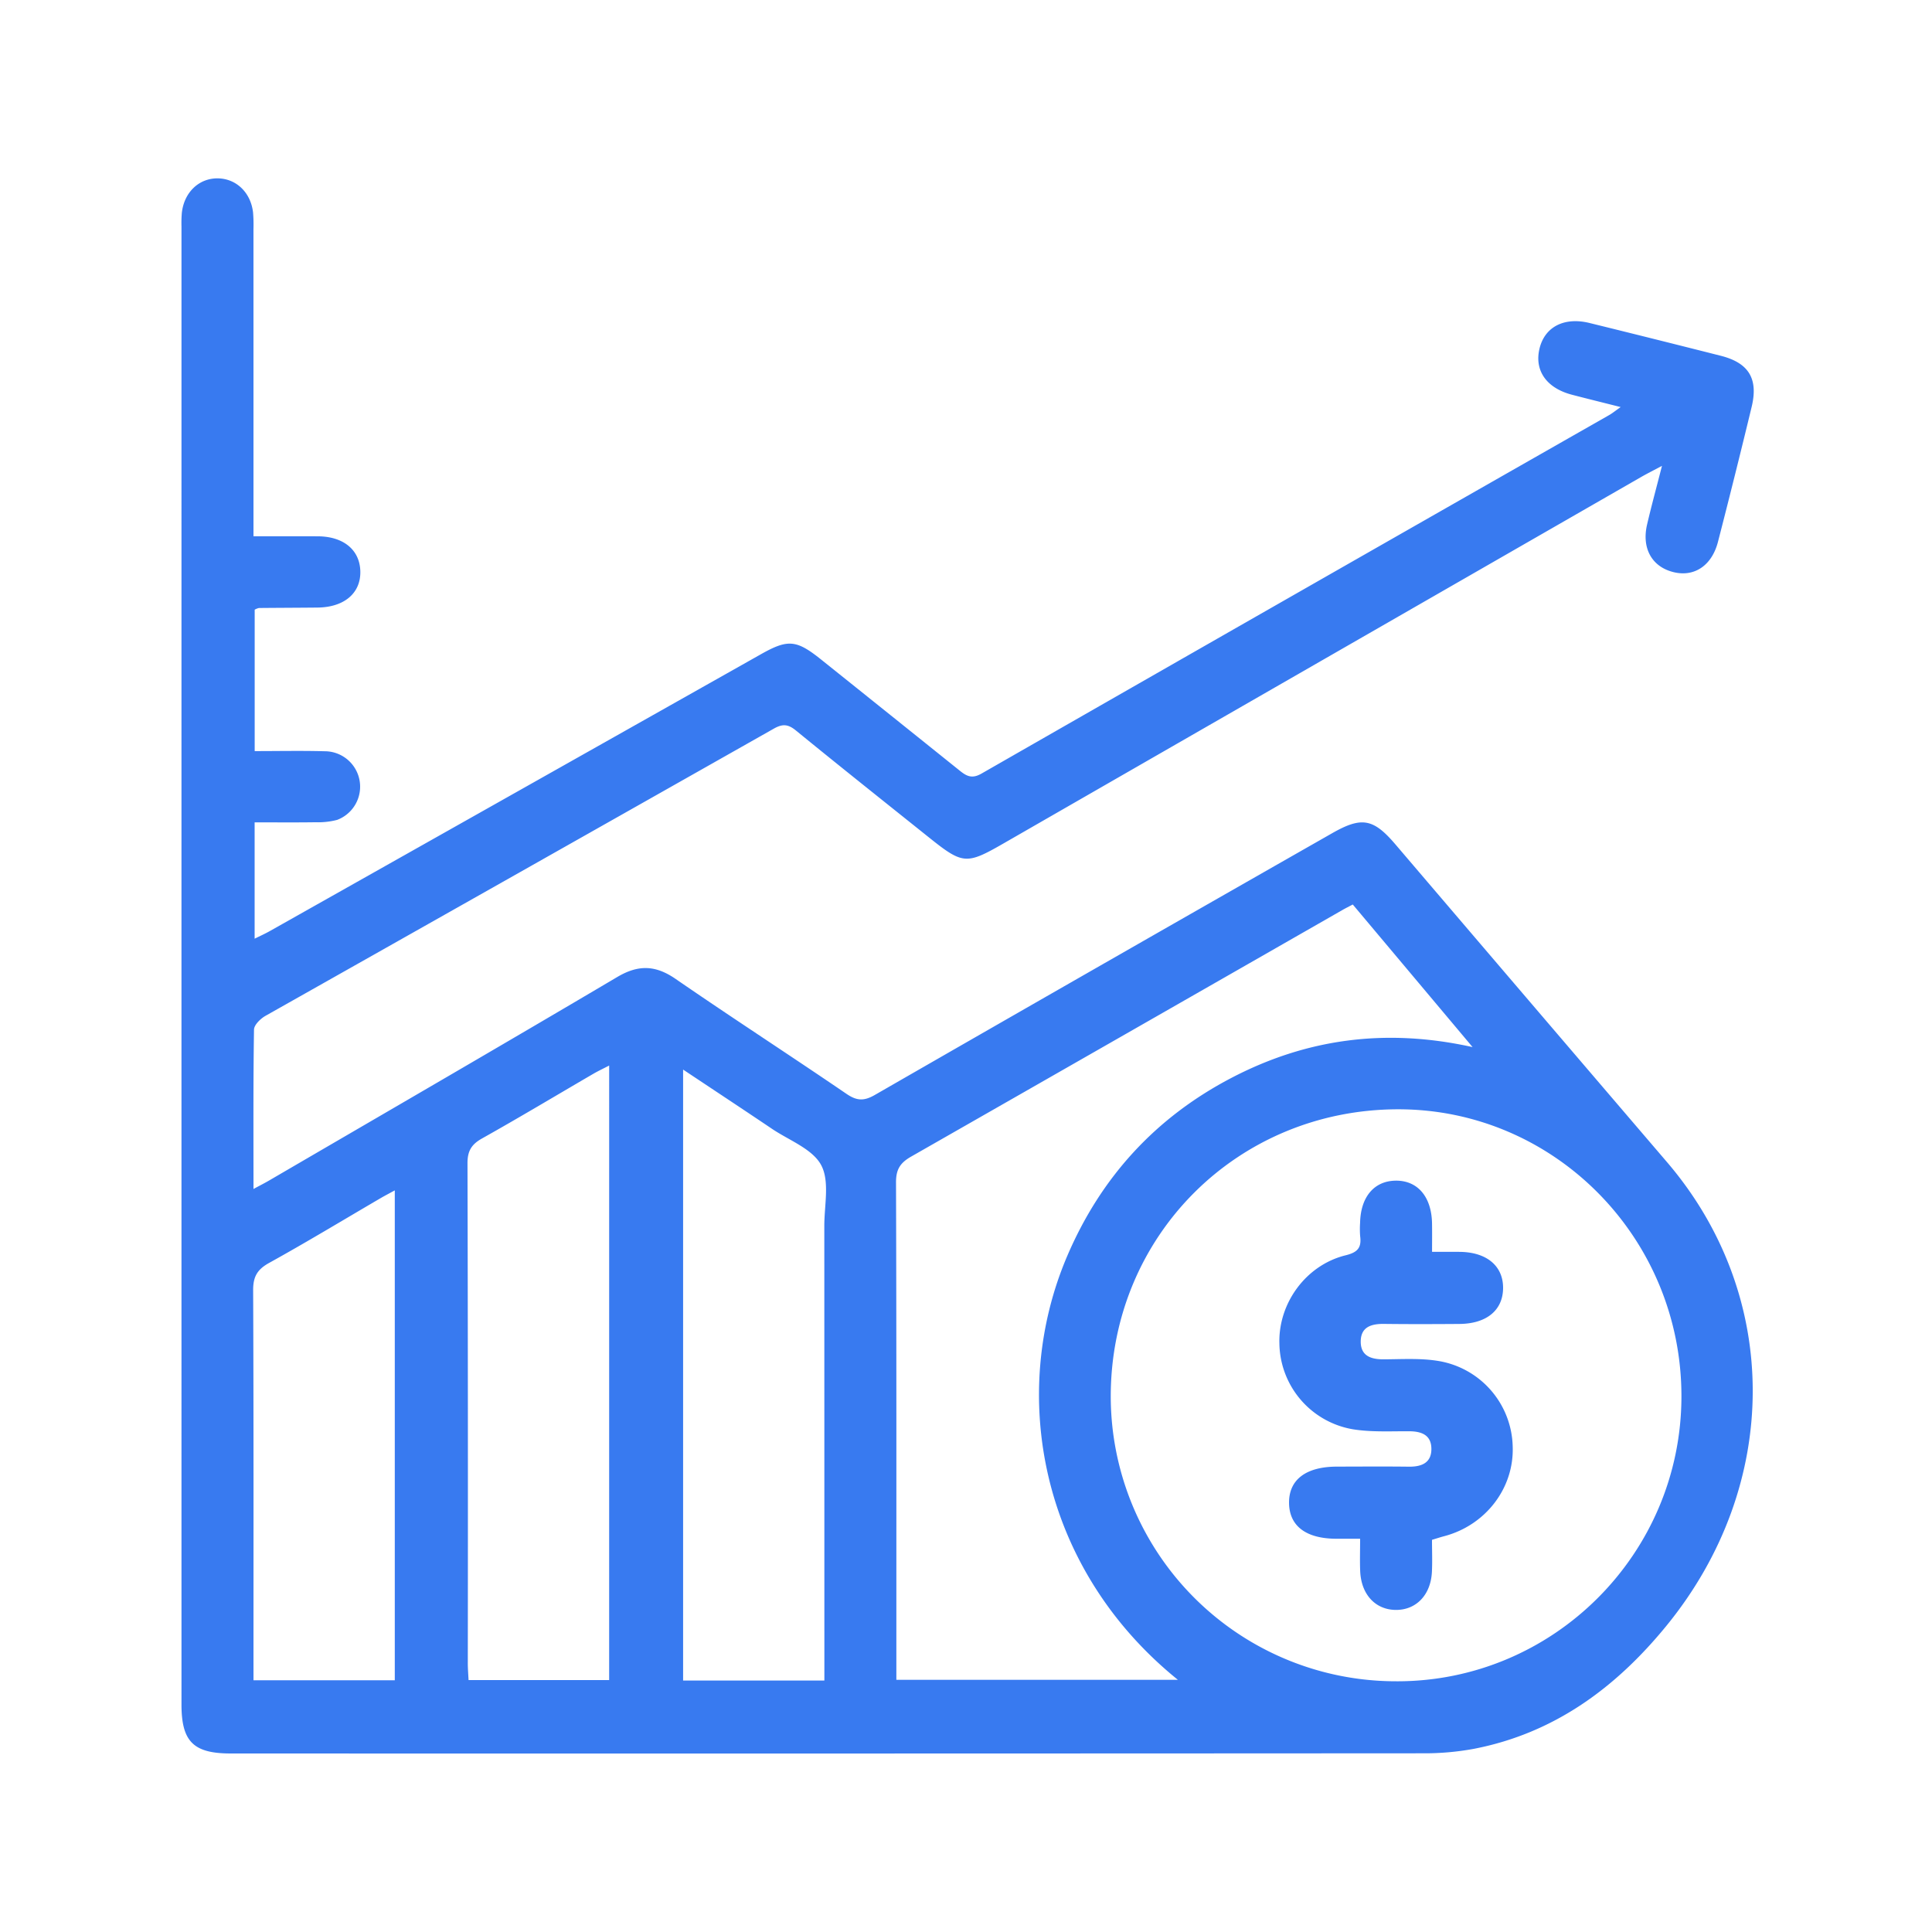 <svg xmlns="http://www.w3.org/2000/svg" xmlns:xlink="http://www.w3.org/1999/xlink" width="576" height="576" viewBox="0 0 576 576">
  <defs>
    <clipPath id="clip-path">
      <rect id="Rectangle_244" data-name="Rectangle 244" width="576" height="576" transform="translate(1457 -32)" fill="#387af0"/>
    </clipPath>
    <clipPath id="clip-path-2">
      <rect id="Rectangle_243" data-name="Rectangle 243" width="512" height="512" transform="translate(1489)" fill="#387af0"/>
    </clipPath>
  </defs>
  <g id="Group_66027" data-name="Group 66027" transform="translate(-1457 32)">
    <g id="Group_66007" data-name="Group 66007" clip-path="url(#clip-path)">
      <g id="Group_66006" data-name="Group 66006">
        <g id="Group_66005" data-name="Group 66005" clip-path="url(#clip-path-2)">
          <path id="Path_195037" data-name="Path 195037" d="M1532.571,127.887c6.919,0,13.055-.027,19.19.007,7.672.042,12.527,4.073,12.667,10.453.145,6.507-4.814,10.711-12.778,10.792-5.822.059-11.643.071-17.463.128a4.934,4.934,0,0,0-1.255.5v42.163c6.991,0,13.932-.143,20.863.044a10.57,10.57,0,0,1,3.71,20.468,22.444,22.444,0,0,1-6.392.7c-5.952.087-11.905.03-18.2.03v34.69c1.679-.838,3.144-1.492,4.533-2.276q73.218-41.258,146.424-82.541c8.043-4.535,10.553-4.32,17.933,1.587q20.663,16.539,41.3,33.106c2.085,1.682,3.677,2.525,6.516.9q93.492-53.55,187.109-106.873c.958-.546,1.821-1.256,3.454-2.4-5.365-1.356-9.949-2.482-14.517-3.676-7.6-1.988-11.251-7.2-9.685-13.75,1.554-6.487,7.347-9.5,14.929-7.638q19.59,4.821,39.151,9.78c8.314,2.122,11.194,6.839,9.168,15.239q-4.859,20.142-10.035,40.206c-1.812,7.062-7,10.531-13.138,9.079-6.5-1.539-9.672-7.053-8-14.226,1.28-5.482,2.763-10.915,4.441-17.487-2.624,1.4-4.428,2.3-6.175,3.3q-95.149,54.669-190.288,109.356c-10.907,6.267-12.03,6.167-22.053-1.854-13.258-10.609-26.551-21.171-39.7-31.912-2.318-1.894-3.968-2.02-6.558-.554q-75.749,42.865-151.557,85.626c-1.494.845-3.413,2.7-3.437,4.118-.245,15.488-.153,30.982-.153,47.507,1.992-1.077,3.357-1.766,4.675-2.535,34.619-20.185,69.3-40.27,103.79-60.668,6.321-3.738,11.421-3.533,17.4.588,16.847,11.609,34.031,22.725,50.931,34.259,3.043,2.077,5.177,2.2,8.4.353q68.1-39.158,136.366-78.046c8.834-5.049,12.318-4.384,18.892,3.319q40.382,47.312,80.833,94.566c34.234,39.831,34.313,96.4-.115,138.49-15.059,18.413-33.408,31.931-57.235,36.569a81.128,81.128,0,0,1-15.37,1.349q-177.678.109-355.354.054c-11.123,0-14.68-3.54-14.681-14.621q-.006-220.324,0-440.65a37.753,37.753,0,0,1,.1-4c.658-6.17,5.139-10.43,10.789-10.328,5.462.1,9.764,4.229,10.447,10.155a43.984,43.984,0,0,1,.123,4.995q.01,42.515.005,85.029Zm340.778,341.366c46.717.105,84.818-37.906,84.948-84.745.13-47.326-37.756-85.815-84.443-85.787-47.887.028-85.635,37.69-85.7,85.5a85.013,85.013,0,0,0,85.194,85.029m-13.038-231.586c-1.348.717-2.233,1.157-3.088,1.647q-64.248,36.783-128.54,73.49c-3.318,1.888-4.558,3.844-4.546,7.723.15,47.656.1,95.313.1,142.97v5.316h83.929c-41.158-33.276-50.569-85.371-32.929-126.48,10.03-23.374,26.255-41.094,48.714-52.874,22.37-11.732,46.053-15.045,72.078-9.281l-35.715-42.511m-221.7,48.011c-1.867.97-3.324,1.65-4.709,2.456-11.059,6.441-22.037,13.028-33.2,19.287-3.156,1.771-4.338,3.743-4.328,7.411q.188,74.5.094,149c0,1.748.152,3.5.225,5.065h41.916Zm64.162,183.347v-6.551q0-64.5-.018-128.995c-.005-6.139,1.648-13.313-.943-18.126S1692.3,308,1687.2,304.572c-8.632-5.816-17.318-11.551-26.541-17.691V469.025Zm-170.2-.066H1574.7V322.895c-1.748.957-3.031,1.621-4.276,2.348-11.052,6.455-22.005,13.09-33.2,19.285-3.531,1.953-4.77,4.109-4.752,8.137.16,36.831.1,73.663.1,110.495Z" fill="#387af0"/>
          <path id="Path_195043" data-name="Path 195043" d="M1883.953,341.223c3.391,0,5.882-.03,8.372.007,7.989.114,12.877,4.269,12.8,10.856-.074,6.56-4.938,10.573-13.03,10.633-7.485.054-14.971.08-22.456-.013-3.765-.045-6.919.871-6.955,5.213-.036,4.313,3.025,5.364,6.837,5.347,5.31-.023,10.71-.375,15.915.427a26.469,26.469,0,0,1,22.551,25.483c.484,12.418-8.013,23.559-20.448,26.826-1.1.289-2.183.65-3.608,1.078,0,3.26.131,6.417-.026,9.56-.344,6.891-4.715,11.4-10.8,11.336-6.068-.066-10.294-4.622-10.583-11.56-.124-2.971-.021-5.95-.021-9.66-2.632,0-4.889.007-7.145,0-8.988-.036-13.955-3.8-14.043-10.623-.089-6.972,5.007-10.866,14.275-10.881,7.153-.013,14.306-.069,21.458.017,3.868.046,6.8-1.194,6.7-5.476-.094-3.993-2.969-5.063-6.6-5.082-5.639-.028-11.377.3-16.894-.606a26.343,26.343,0,0,1-21.819-25.577c-.337-12,7.93-23.375,19.768-26.282,3.587-.88,4.75-2.28,4.314-5.669a27.459,27.459,0,0,1-.021-4c.154-7.716,4.179-12.494,10.586-12.58,6.567-.088,10.738,4.811,10.862,12.8.043,2.755.007,5.51.007,8.42" fill="#387af0"/>
        </g>
      </g>
    </g>
  </g>
</svg>
